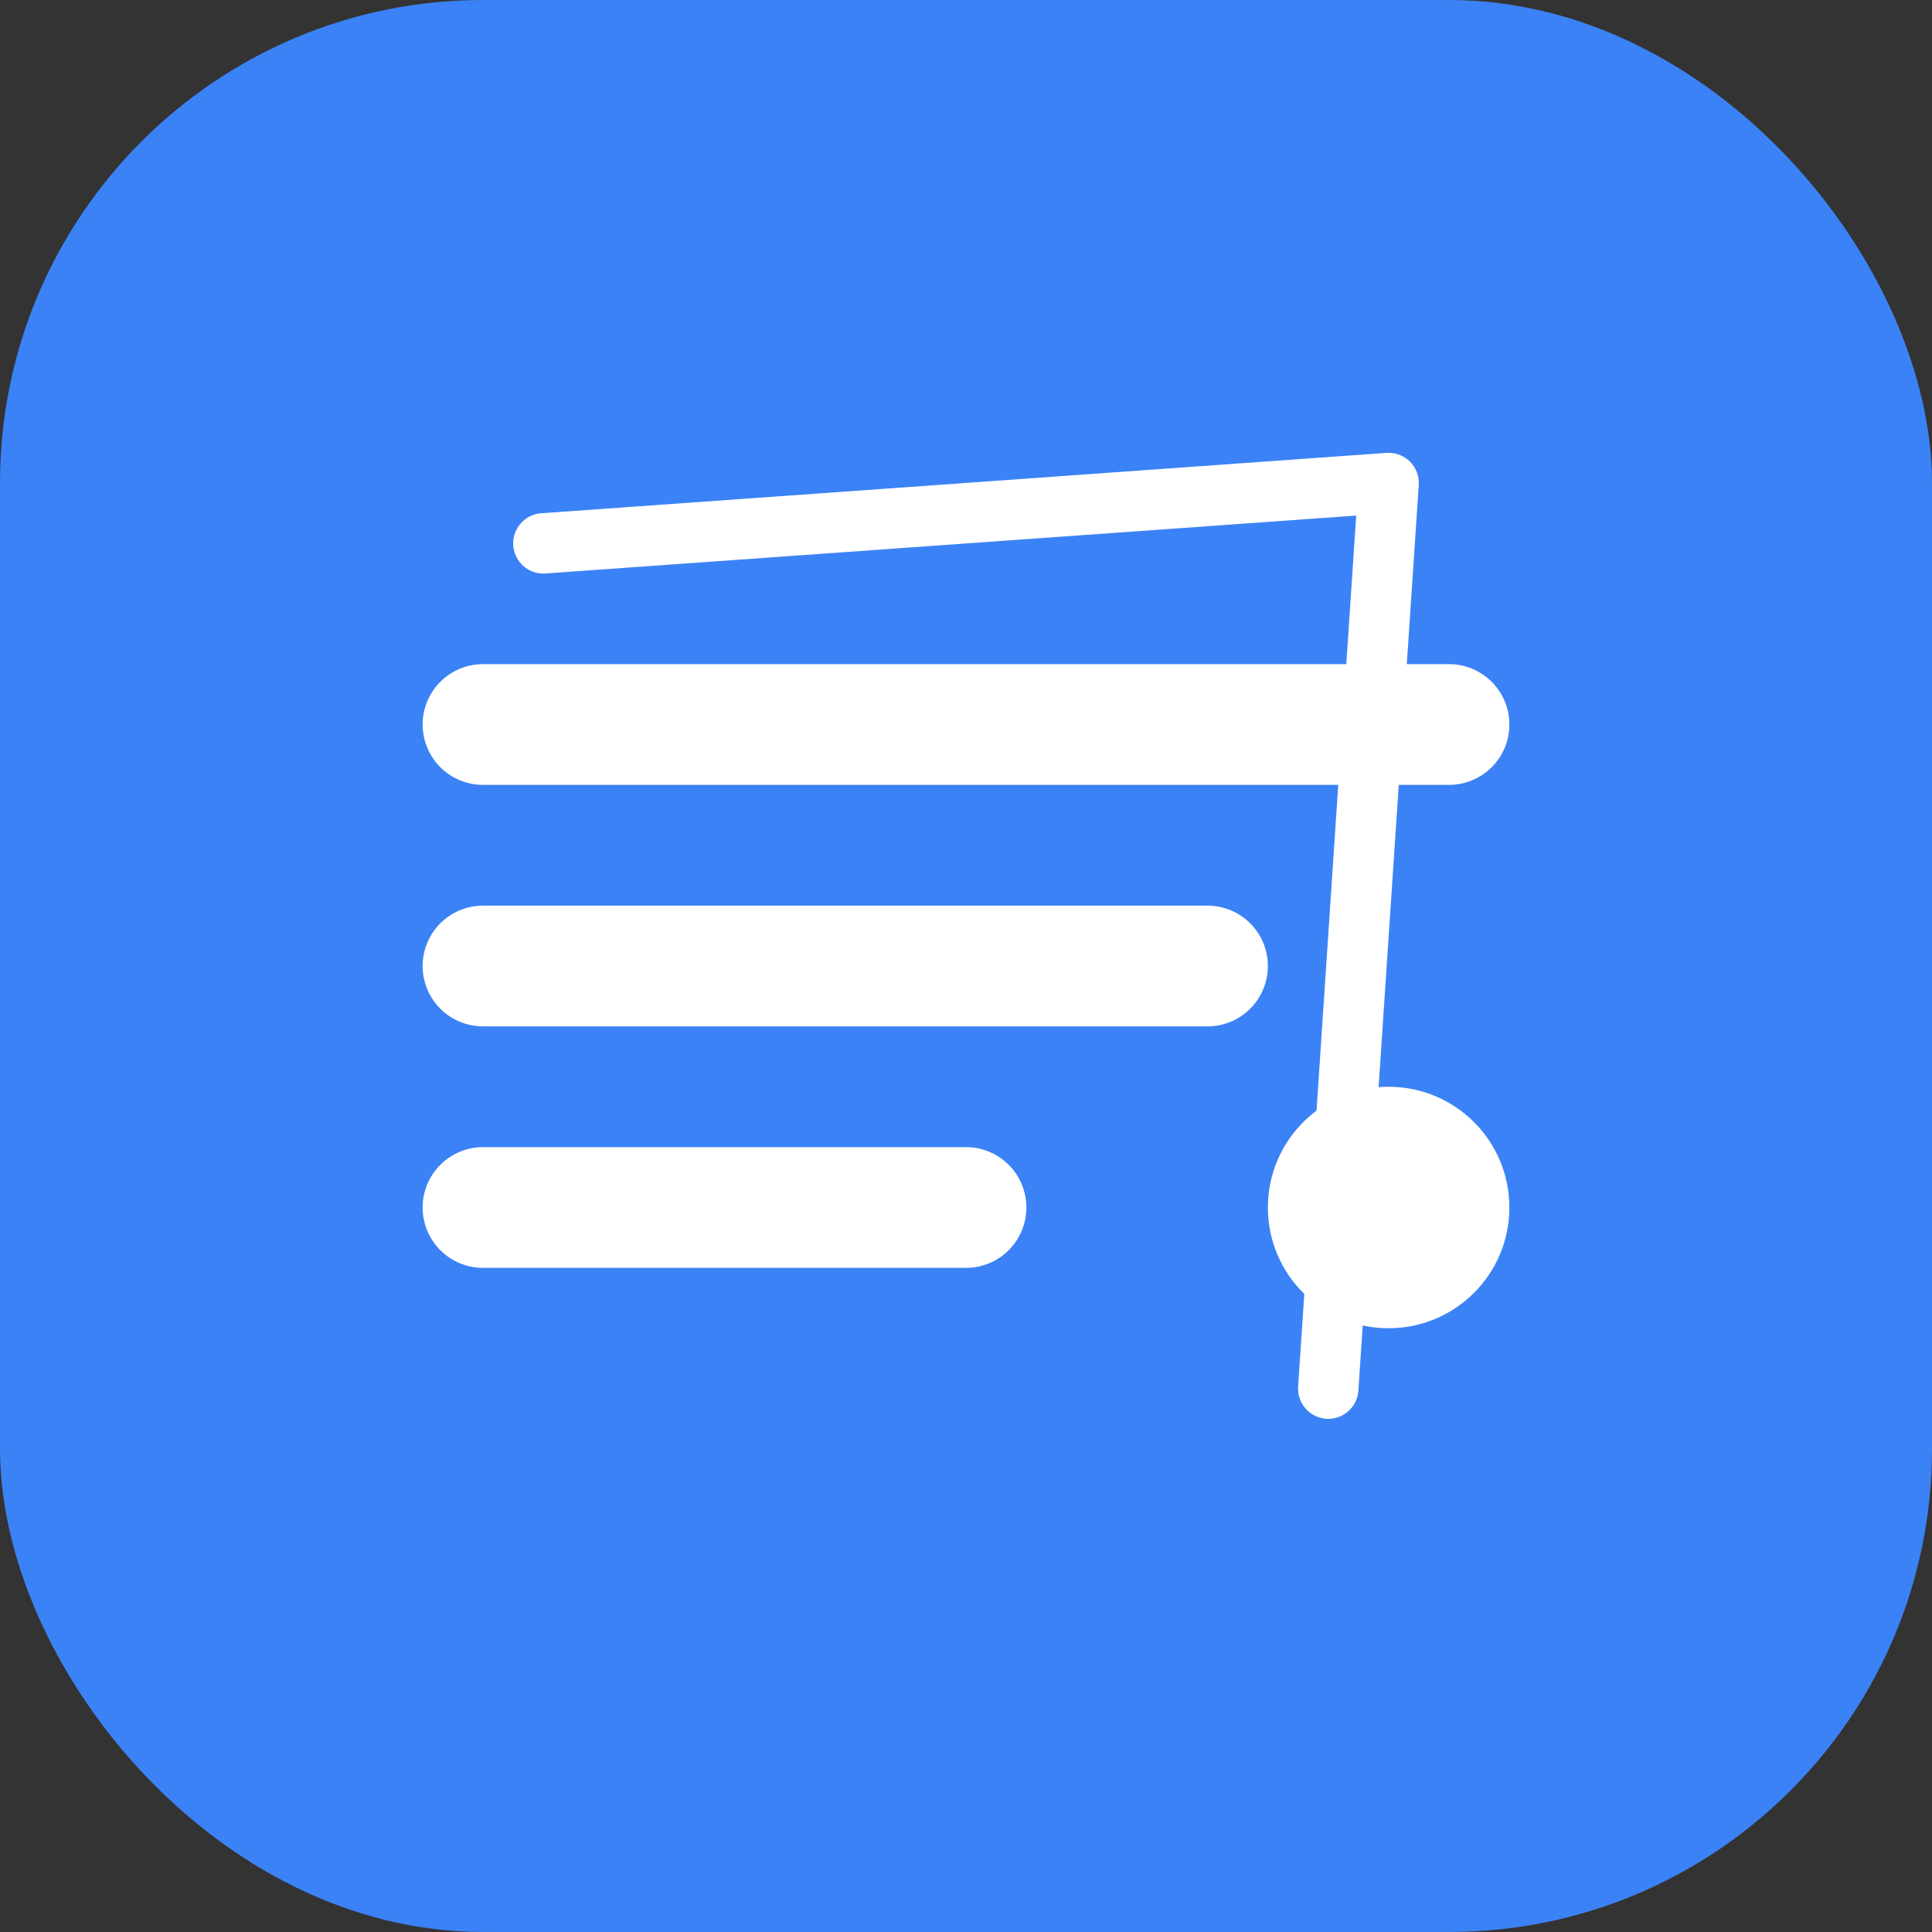 <?xml version="1.0" encoding="UTF-8"?>
<svg width="512" height="512" viewBox="0 0 512 512" fill="none" xmlns="http://www.w3.org/2000/svg">
  <rect x="0" y="0" width="512" height="512" fill="#333333" stroke="none"/>
  <rect width="512" height="512" rx="128" fill="#3B82F6"/>
  <path d="M128 192H384M128 256H320M128 320H256" stroke="white" stroke-width="32" stroke-linecap="round" stroke-linejoin="round"/>
  <path d="M400 320C400 337.673 385.673 352 368 352C350.327 352 336 337.673 336 320C336 302.327 350.327 288 368 288C385.673 288 400 302.327 400 320Z" fill="white"/>
  <path d="M144 144L368 128L352 368" stroke="white" stroke-width="16" stroke-linecap="round" stroke-linejoin="round"/>
</svg>

